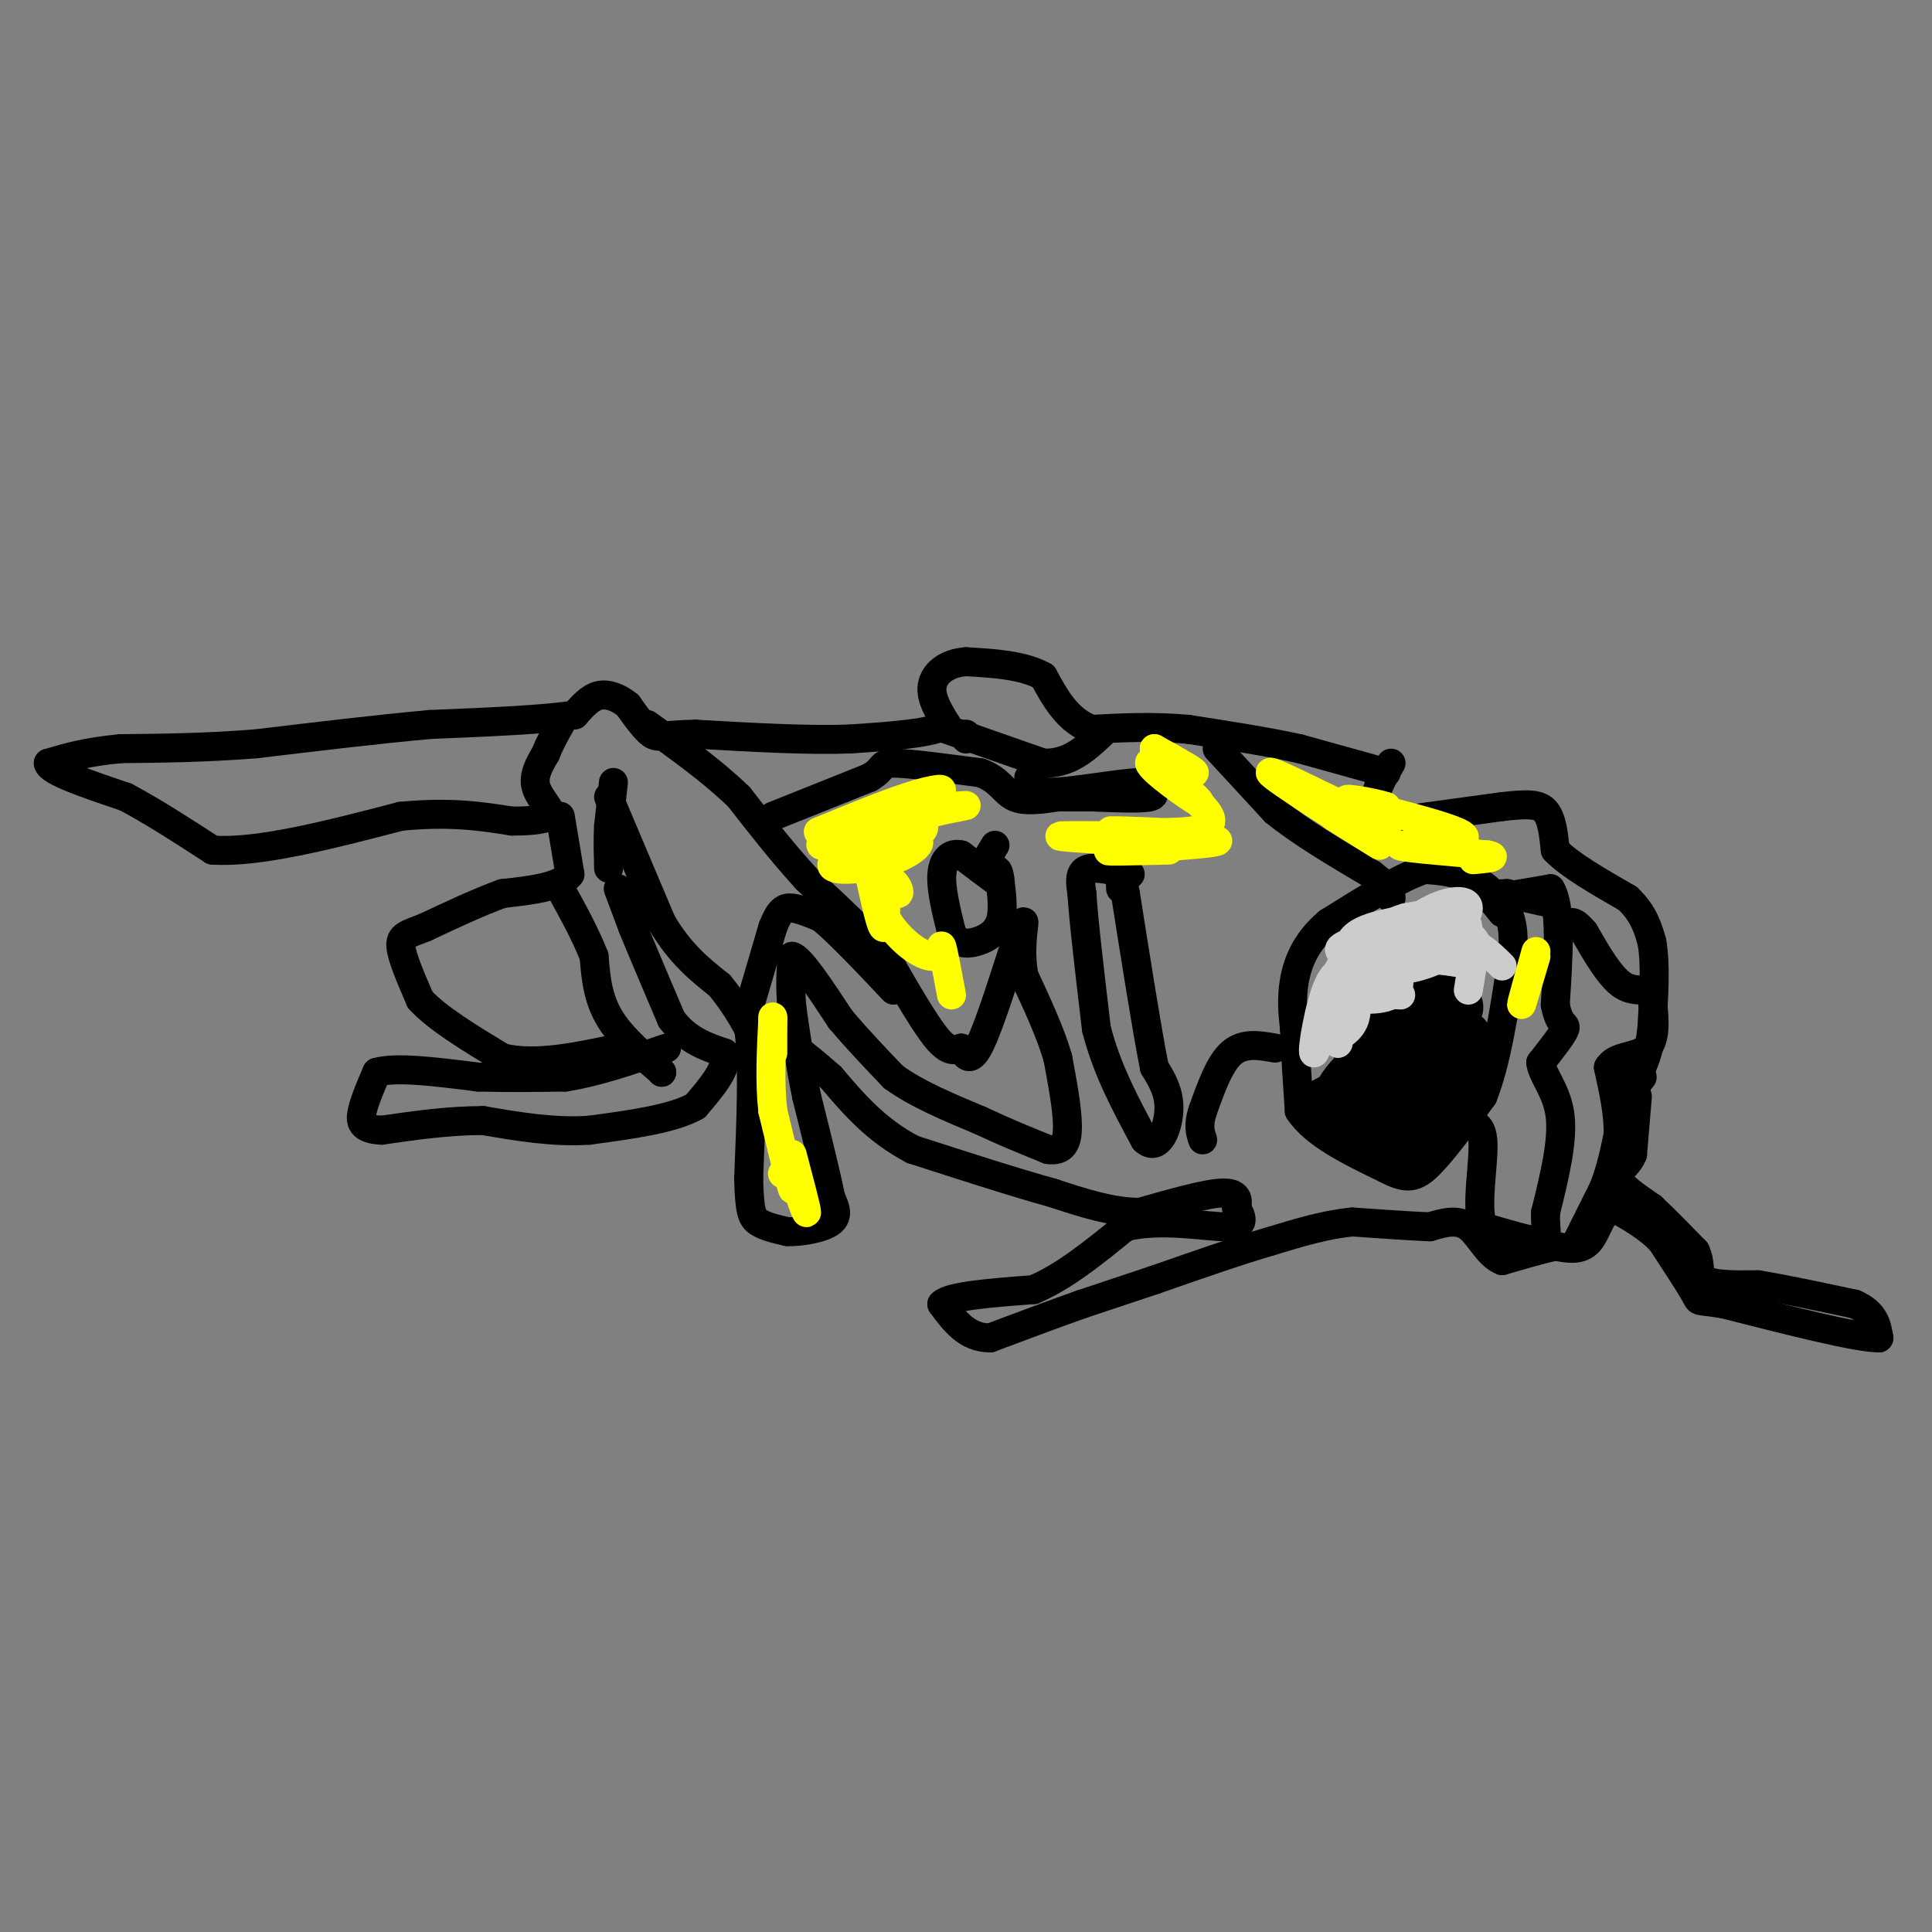 <svg viewBox='0 0 400 400' version='1.1' xmlns='http://www.w3.org/2000/svg' xmlns:xlink='http://www.w3.org/1999/xlink'><rect x="0" y="0" width="400" height="400" fill="#808080" stroke="none"/><g fill='none' stroke='#000000' stroke-width='6' stroke-linecap='round' stroke-linejoin='round'><path d='M293,173c0.000,0.000 -8.000,-6.000 -8,-6'/><path d='M285,167c-0.833,-2.500 1.083,-5.750 3,-9'/><path d='M287,160c0.000,0.000 -18.000,-5.000 -18,-5'/><path d='M269,155c-6.833,-1.500 -14.917,-2.750 -23,-4'/><path d='M246,151c-7.167,-0.667 -13.583,-0.333 -20,0'/><path d='M226,151c-5.000,-1.833 -7.500,-6.417 -10,-11'/><path d='M216,140c-4.333,-2.333 -10.167,-2.667 -16,-3'/><path d='M200,137c-4.178,0.289 -6.622,2.511 -7,5c-0.378,2.489 1.311,5.244 3,8'/><path d='M196,150c-2.833,1.833 -11.417,2.417 -20,3'/><path d='M176,153c-8.667,0.333 -20.333,-0.333 -32,-1'/><path d='M144,152c-6.756,0.111 -7.644,0.889 -9,0c-1.356,-0.889 -3.178,-3.444 -5,-6'/><path d='M130,146c-1.889,-1.556 -4.111,-2.444 -6,-2c-1.889,0.444 -3.444,2.222 -5,4'/><path d='M119,148c-5.833,1.000 -17.917,1.500 -30,2'/><path d='M89,150c-11.000,1.000 -23.500,2.500 -36,4'/><path d='M53,154c-10.667,0.833 -19.333,0.917 -28,1'/><path d='M25,155c-7.167,0.667 -11.083,1.833 -15,3'/><path d='M10,158c0.167,1.667 8.083,4.333 16,7'/><path d='M26,165c5.667,3.000 11.833,7.000 18,11'/><path d='M44,176c9.500,0.667 24.250,-3.167 39,-7'/><path d='M83,169c10.333,-1.000 16.667,0.000 23,1'/><path d='M106,170c5.167,0.000 6.583,-0.500 8,-1'/><path d='M114,169c0.489,-1.178 -2.289,-3.622 -3,-6c-0.711,-2.378 0.644,-4.689 2,-7'/><path d='M113,156c0.833,-2.167 1.917,-4.083 3,-6'/><path d='M127,162c0.000,0.000 -1.000,9.000 -1,9'/><path d='M126,171c-0.167,2.833 -0.083,5.417 0,8'/><path d='M126,179c0.000,1.333 0.000,0.667 0,0'/><path d='M116,169c0.000,0.000 2.000,12.000 2,12'/><path d='M118,181c-2.000,2.667 -8.000,3.333 -14,4'/><path d='M104,185c-5.000,1.833 -10.500,4.417 -16,7'/><path d='M88,192c-3.778,1.489 -5.222,1.711 -5,4c0.222,2.289 2.111,6.644 4,11'/><path d='M87,207c3.500,3.833 10.250,7.917 17,12'/><path d='M104,219c6.833,1.667 15.417,-0.167 24,-2'/><path d='M128,217c5.500,0.500 7.250,2.750 9,5'/><path d='M137,222c-0.644,-0.822 -6.756,-5.378 -10,-10c-3.244,-4.622 -3.622,-9.311 -4,-14'/><path d='M123,198c-1.833,-4.667 -4.417,-9.333 -7,-14'/><path d='M128,184c0.000,0.000 3.000,8.000 3,8'/><path d='M131,192c1.833,4.500 4.917,11.750 8,19'/><path d='M139,211c3.167,4.333 7.083,5.667 11,7'/><path d='M150,218c0.833,3.000 -2.583,7.000 -6,11'/><path d='M144,229c-4.667,2.667 -13.333,3.833 -22,5'/><path d='M122,234c-7.333,0.500 -14.667,-0.750 -22,-2'/><path d='M100,232c-7.167,0.000 -14.083,1.000 -21,2'/><path d='M79,234c-4.289,-0.222 -4.511,-1.778 -4,-4c0.511,-2.222 1.756,-5.111 3,-8'/><path d='M78,222c4.000,-1.167 12.500,-0.083 21,1'/><path d='M99,223c6.500,0.167 12.250,0.083 18,0'/><path d='M117,223c6.500,-1.000 13.750,-3.500 21,-6'/><path d='M126,165c0.000,0.000 11.000,26.000 11,26'/><path d='M137,191c3.833,6.500 7.917,9.750 12,13'/><path d='M149,204c3.000,3.667 4.500,6.333 6,9'/><path d='M155,213c1.000,6.667 0.500,18.833 0,31'/><path d='M155,244c0.178,6.733 0.622,8.067 2,9c1.378,0.933 3.689,1.467 6,2'/><path d='M163,255c2.933,0.089 7.267,-0.689 9,-2c1.733,-1.311 0.867,-3.156 0,-5'/><path d='M172,248c-0.833,-4.333 -2.917,-12.667 -5,-21'/><path d='M167,227c-1.333,-6.500 -2.167,-12.250 -3,-18'/><path d='M164,209c-0.500,-4.833 -0.250,-7.917 0,-11'/><path d='M164,198c1.667,0.333 5.833,6.667 10,13'/><path d='M174,211c3.500,4.167 7.250,8.083 11,12'/><path d='M185,223c4.833,3.500 11.417,6.250 18,9'/><path d='M203,232c5.333,2.500 9.667,4.250 14,6'/><path d='M217,238c3.156,0.444 4.044,-1.444 4,-5c-0.044,-3.556 -1.022,-8.778 -2,-14'/><path d='M219,219c-1.500,-5.167 -4.250,-11.083 -7,-17'/><path d='M212,202c-1.000,-5.311 0.000,-10.089 0,-11c0.000,-0.911 -1.000,2.044 -2,5'/><path d='M210,196c-1.689,5.178 -4.911,15.622 -7,20c-2.089,4.378 -3.044,2.689 -4,1'/><path d='M199,217c-1.289,0.422 -2.511,0.978 -5,-2c-2.489,-2.978 -6.244,-9.489 -10,-16'/><path d='M184,199c-4.500,-5.500 -10.750,-11.250 -17,-17'/><path d='M167,182c-5.167,-5.667 -9.583,-11.333 -14,-17'/><path d='M153,165c-5.500,-5.333 -12.250,-10.167 -19,-15'/><path d='M289,170c0.000,0.000 22.000,-3.000 22,-3'/><path d='M311,167c5.333,-0.600 7.667,-0.600 9,1c1.333,1.600 1.667,4.800 2,8'/><path d='M322,176c2.833,3.000 8.917,6.500 15,10'/><path d='M337,186c3.333,3.167 4.167,6.083 5,9'/><path d='M342,195c0.833,4.500 0.417,11.250 0,18'/><path d='M342,213c-0.500,4.667 -1.750,7.333 -3,10'/><path d='M340,223c0.000,0.000 -4.000,5.000 -4,5'/><path d='M338,224c0.000,0.000 0.000,5.000 0,5'/><path d='M339,227c0.000,0.000 -1.000,12.000 -1,12'/><path d='M338,239c-1.133,2.711 -3.467,3.489 -3,5c0.467,1.511 3.733,3.756 7,6'/><path d='M342,250c2.667,2.500 5.833,5.750 9,9'/><path d='M351,259c1.356,2.689 0.244,4.911 2,6c1.756,1.089 6.378,1.044 11,1'/><path d='M364,266c5.167,0.833 12.583,2.417 20,4'/><path d='M384,270c4.167,1.833 4.583,4.417 5,7'/><path d='M389,277c-4.500,0.000 -18.250,-3.500 -32,-7'/><path d='M357,270c-6.000,-1.044 -5.000,-0.156 -6,-2c-1.000,-1.844 -4.000,-6.422 -7,-11'/><path d='M344,257c-2.833,-3.000 -6.417,-5.000 -10,-7'/><path d='M334,250c-2.356,0.422 -3.244,4.978 -5,7c-1.756,2.022 -4.378,1.511 -7,1'/><path d='M322,258c-3.000,0.667 -7.000,1.833 -11,3'/><path d='M311,261c-2.911,-1.089 -4.689,-5.311 -7,-7c-2.311,-1.689 -5.156,-0.844 -8,0'/><path d='M296,254c-4.000,-0.167 -10.000,-0.583 -16,-1'/><path d='M280,253c-5.500,0.500 -11.250,2.250 -17,4'/><path d='M263,257c-6.833,2.000 -15.417,5.000 -24,8'/><path d='M239,265c-6.500,2.167 -10.750,3.583 -15,5'/><path d='M224,270c-5.667,2.000 -12.333,4.500 -19,7'/><path d='M205,277c-4.833,0.000 -7.417,-3.500 -10,-7'/><path d='M195,270c1.500,-1.667 10.250,-2.333 19,-3'/><path d='M214,267c6.333,-2.667 12.667,-7.833 19,-13'/><path d='M233,254c7.533,-1.844 16.867,0.044 21,0c4.133,-0.044 3.067,-2.022 2,-4'/><path d='M256,250c0.400,-1.467 0.400,-3.133 -3,-3c-3.400,0.133 -10.200,2.067 -17,4'/><path d='M236,251c-5.833,0.000 -11.917,-2.000 -18,-4'/><path d='M218,247c-7.833,-2.167 -18.417,-5.583 -29,-9'/><path d='M189,238c-7.667,-4.000 -12.333,-9.500 -17,-15'/><path d='M172,223c-3.833,-3.333 -4.917,-4.167 -6,-5'/><path d='M234,181c-3.667,-0.833 -7.333,-1.667 -9,-1c-1.667,0.667 -1.333,2.833 -1,5'/><path d='M224,185c0.333,5.500 1.667,16.750 3,28'/><path d='M227,213c2.167,8.500 6.083,15.750 10,23'/><path d='M237,236c2.800,2.644 4.800,-2.244 5,-6c0.200,-3.756 -1.400,-6.378 -3,-9'/><path d='M239,221c-1.500,-7.500 -3.750,-21.750 -6,-36'/><path d='M233,185c-1.167,-6.167 -1.083,-3.583 -1,-1'/><path d='M311,189c-2.167,-2.750 -4.333,-5.500 -7,-7c-2.667,-1.500 -5.833,-1.750 -9,-2'/><path d='M295,180c-4.833,1.500 -12.417,6.250 -20,11'/><path d='M275,191c-4.667,3.933 -6.333,8.267 -7,12c-0.667,3.733 -0.333,6.867 0,10'/><path d='M268,213c0.167,4.500 0.583,10.750 1,17'/><path d='M269,230c3.167,4.833 10.583,8.417 18,12'/><path d='M287,242c4.311,2.267 6.089,1.933 9,-1c2.911,-2.933 6.956,-8.467 11,-14'/><path d='M307,227c2.833,-7.000 4.417,-17.500 6,-28'/><path d='M313,199c0.800,-6.756 -0.200,-9.644 -2,-12c-1.800,-2.356 -4.400,-4.178 -7,-6'/><path d='M321,187c0.000,0.000 -9.000,-2.000 -9,-2'/><path d='M312,185c-2.867,0.000 -5.533,1.000 -4,1c1.533,0.000 7.267,-1.000 13,-2'/><path d='M321,184c2.333,3.667 1.667,13.833 1,24'/><path d='M322,208c0.822,4.533 2.378,3.867 2,5c-0.378,1.133 -2.689,4.067 -5,7'/><path d='M319,220c0.244,2.644 3.356,5.756 4,11c0.644,5.244 -1.178,12.622 -3,20'/><path d='M320,251c-0.156,4.578 0.956,6.022 -1,6c-1.956,-0.022 -6.978,-1.511 -12,-3'/><path d='M307,254c-1.600,-4.333 0.400,-13.667 0,-18c-0.400,-4.333 -3.200,-3.667 -6,-3'/><path d='M200,153c0.000,0.000 0.000,-1.000 0,-1'/><path d='M196,151c0.000,0.000 20.000,7.000 20,7'/><path d='M216,158c5.333,0.167 8.667,-2.917 12,-6'/><path d='M160,169c0.000,0.000 20.000,-8.000 20,-8'/><path d='M180,161c3.422,-2.000 1.978,-3.000 5,-3c3.022,0.000 10.511,1.000 18,2'/><path d='M203,160c3.956,1.422 4.844,3.978 7,5c2.156,1.022 5.578,0.511 9,0'/><path d='M219,165c2.667,0.000 4.833,0.000 7,0'/><path d='M226,165c3.844,0.133 9.956,0.467 12,0c2.044,-0.467 0.022,-1.733 -2,-3'/><path d='M236,162c-4.089,0.111 -13.311,1.889 -18,2c-4.689,0.111 -4.844,-1.444 -5,-3'/><path d='M252,155c0.000,0.000 12.000,13.000 12,13'/><path d='M264,168c5.333,4.333 12.667,8.667 20,13'/><path d='M284,181c4.000,3.000 4.000,4.000 4,5'/><path d='M207,183c0.000,0.000 -8.000,-6.000 -8,-6'/><path d='M199,177c-2.222,-0.578 -3.778,0.978 -4,4c-0.222,3.022 0.889,7.511 2,12'/><path d='M197,193c1.143,2.440 3.000,2.542 5,2c2.000,-0.542 4.143,-1.726 5,-4c0.857,-2.274 0.429,-5.637 0,-9'/><path d='M207,182c-0.167,-1.833 -0.583,-1.917 -1,-2'/><path d='M206,175c0.000,0.000 -3.000,5.000 -3,5'/><path d='M326,258c0.000,0.000 6.000,-12.000 6,-12'/><path d='M332,246c1.500,-3.833 2.250,-7.417 3,-11'/><path d='M335,235c0.167,-4.167 -0.917,-9.083 -2,-14'/><path d='M333,221c1.422,-2.578 5.978,-2.022 8,-4c2.022,-1.978 1.511,-6.489 1,-11'/><path d='M342,206c-0.822,-1.667 -3.378,-0.333 -6,-2c-2.622,-1.667 -5.311,-6.333 -8,-11'/><path d='M328,193c-1.833,-2.167 -2.417,-2.083 -3,-2'/><path d='M264,217c-3.250,-0.583 -6.500,-1.167 -9,1c-2.500,2.167 -4.250,7.083 -6,12'/><path d='M249,230c-1.000,3.000 -0.500,4.500 0,6'/><path d='M155,209c0.000,0.000 5.000,-17.000 5,-17'/><path d='M160,192c1.400,-3.622 2.400,-4.178 4,-4c1.600,0.178 3.800,1.089 6,2'/><path d='M170,190c3.500,2.833 9.250,8.917 15,15'/><path d='M296,221c-4.364,-1.214 -8.728,-2.429 -8,-4c0.728,-1.571 6.548,-3.500 8,-5c1.452,-1.500 -1.464,-2.572 -6,0c-4.536,2.572 -10.691,8.787 -14,13c-3.309,4.213 -3.774,6.425 -2,8c1.774,1.575 5.785,2.515 9,2c3.215,-0.515 5.635,-2.485 8,-4c2.365,-1.515 4.676,-2.576 6,-5c1.324,-2.424 1.662,-6.212 2,-10'/><path d='M299,216c0.586,-2.636 1.052,-4.228 -2,-4c-3.052,0.228 -9.622,2.274 -13,4c-3.378,1.726 -3.565,3.131 -4,5c-0.435,1.869 -1.120,4.201 1,6c2.120,1.799 7.044,3.066 11,3c3.956,-0.066 6.945,-1.466 9,-4c2.055,-2.534 3.178,-6.204 4,-9c0.822,-2.796 1.345,-4.719 -3,-5c-4.345,-0.281 -13.556,1.079 -18,5c-4.444,3.921 -4.119,10.402 -2,14c2.119,3.598 6.034,4.314 10,3c3.966,-1.314 7.983,-4.657 12,-8'/><path d='M304,226c2.363,-2.898 2.269,-6.144 1,-9c-1.269,-2.856 -3.713,-5.321 -8,-5c-4.287,0.321 -10.416,3.430 -14,6c-3.584,2.570 -4.623,4.603 -3,6c1.623,1.397 5.906,2.160 9,1c3.094,-1.160 4.997,-4.243 6,-7c1.003,-2.757 1.107,-5.190 0,-7c-1.107,-1.810 -3.424,-2.999 -6,-2c-2.576,0.999 -5.412,4.185 -7,7c-1.588,2.815 -1.927,5.258 -1,7c0.927,1.742 3.122,2.783 6,2c2.878,-0.783 6.439,-3.392 10,-6'/><path d='M297,219c2.051,-1.924 2.177,-3.733 2,-5c-0.177,-1.267 -0.657,-1.992 -4,-1c-3.343,0.992 -9.550,3.699 -13,6c-3.450,2.301 -4.144,4.194 -2,5c2.144,0.806 7.127,0.524 11,-1c3.873,-1.524 6.637,-4.292 8,-6c1.363,-1.708 1.324,-2.358 0,-4c-1.324,-1.642 -3.932,-4.275 -8,-1c-4.068,3.275 -9.595,12.459 -10,16c-0.405,3.541 4.313,1.440 7,-1c2.687,-2.440 3.344,-5.220 4,-8'/><path d='M292,219c1.024,-2.254 1.582,-3.891 1,-6c-0.582,-2.109 -2.306,-4.692 -5,-4c-2.694,0.692 -6.359,4.659 -8,8c-1.641,3.341 -1.257,6.056 3,6c4.257,-0.056 12.386,-2.882 16,-6c3.614,-3.118 2.712,-6.529 2,-9c-0.712,-2.471 -1.235,-4.002 -3,-5c-1.765,-0.998 -4.772,-1.463 -7,0c-2.228,1.463 -3.677,4.856 -5,7c-1.323,2.144 -2.521,3.041 -2,5c0.521,1.959 2.760,4.979 5,8'/><path d='M289,218c-2.155,4.911 -4.310,9.821 -3,13c1.310,3.179 6.083,4.625 8,3c1.917,-1.625 0.976,-6.321 -1,-8c-1.976,-1.679 -4.988,-0.339 -8,1'/><path d='M285,227c-0.067,0.455 3.766,1.091 3,3c-0.766,1.909 -6.129,5.091 -6,5c0.129,-0.091 5.751,-3.455 7,-4c1.249,-0.545 -1.876,1.727 -5,4'/><path d='M284,235c1.167,0.405 6.583,-0.583 7,0c0.417,0.583 -4.167,2.738 -5,3c-0.833,0.262 2.083,-1.369 5,-3'/><path d='M291,235c-0.393,0.134 -3.876,1.970 -3,2c0.876,0.030 6.111,-1.744 6,-1c-0.111,0.744 -5.568,4.008 -6,3c-0.432,-1.008 4.162,-6.288 5,-7c0.838,-0.712 -2.081,3.144 -5,7'/><path d='M288,239c0.195,1.494 3.182,1.728 6,-1c2.818,-2.728 5.468,-8.419 2,-9c-3.468,-0.581 -13.053,3.947 -12,2c1.053,-1.947 12.745,-10.370 16,-14c3.255,-3.630 -1.927,-2.466 -8,0c-6.073,2.466 -13.036,6.233 -20,10'/><path d='M272,227c-1.896,1.758 3.363,1.154 7,0c3.637,-1.154 5.653,-2.856 6,-5c0.347,-2.144 -0.974,-4.730 -4,-3c-3.026,1.730 -7.755,7.776 -6,10c1.755,2.224 9.996,0.627 16,-3c6.004,-3.627 9.770,-9.284 10,-12c0.230,-2.716 -3.077,-2.490 -6,-1c-2.923,1.490 -5.461,4.245 -8,7'/><path d='M287,220c-0.448,1.615 2.431,2.152 5,2c2.569,-0.152 4.828,-0.992 6,-4c1.172,-3.008 1.258,-8.185 -1,-10c-2.258,-1.815 -6.860,-0.267 -9,2c-2.140,2.267 -1.819,5.252 0,7c1.819,1.748 5.137,2.258 9,-1c3.863,-3.258 8.273,-10.286 6,-12c-2.273,-1.714 -11.227,1.885 -15,5c-3.773,3.115 -2.364,5.747 -1,7c1.364,1.253 2.682,1.126 4,1'/><path d='M291,217c2.955,-0.672 8.344,-2.853 11,-5c2.656,-2.147 2.579,-4.261 1,-6c-1.579,-1.739 -4.661,-3.103 -11,-1c-6.339,2.103 -15.936,7.674 -15,10c0.936,2.326 12.406,1.407 17,-1c4.594,-2.407 2.314,-6.302 -1,-8c-3.314,-1.698 -7.661,-1.199 -10,2c-2.339,3.199 -2.669,9.100 -3,15'/></g>
<g fill='none' stroke='#cccccc' stroke-width='6' stroke-linecap='round' stroke-linejoin='round'><path d='M311,200c-3.039,-3.010 -6.078,-6.020 -12,-6c-5.922,0.020 -14.728,3.069 -16,5c-1.272,1.931 4.989,2.744 11,1c6.011,-1.744 11.772,-6.047 9,-7c-2.772,-0.953 -14.078,1.442 -16,3c-1.922,1.558 5.539,2.279 13,3'/><path d='M300,199c3.419,0.639 5.465,0.738 6,-1c0.535,-1.738 -0.443,-5.313 -6,-6c-5.557,-0.687 -15.695,1.513 -20,3c-4.305,1.487 -2.778,2.262 0,3c2.778,0.738 6.808,1.438 11,1c4.192,-0.438 8.546,-2.014 11,-4c2.454,-1.986 3.007,-4.381 -1,-5c-4.007,-0.619 -12.573,0.537 -17,2c-4.427,1.463 -4.713,3.231 -5,5'/><path d='M279,197c-1.205,1.417 -1.719,2.461 1,3c2.719,0.539 8.670,0.574 14,-2c5.330,-2.574 10.039,-7.756 10,-10c-0.039,-2.244 -4.825,-1.550 -9,1c-4.175,2.550 -7.739,6.956 -6,7c1.739,0.044 8.783,-4.273 10,-6c1.217,-1.727 -3.391,-0.863 -8,0'/><path d='M291,190c-3.086,0.855 -6.802,2.992 -10,6c-3.198,3.008 -5.877,6.888 -4,9c1.877,2.112 8.311,2.456 11,1c2.689,-1.456 1.632,-4.714 0,-6c-1.632,-1.286 -3.841,-0.602 -6,0c-2.159,0.602 -4.269,1.120 -6,4c-1.731,2.880 -3.081,8.122 -2,10c1.081,1.878 4.595,0.394 6,-2c1.405,-2.394 0.703,-5.697 0,-9'/><path d='M280,203c-0.890,-2.199 -3.115,-3.198 -5,1c-1.885,4.198 -3.431,13.592 -3,14c0.431,0.408 2.837,-8.169 4,-10c1.163,-1.831 1.081,3.085 1,8'/><path d='M277,216c0.378,-0.444 0.822,-5.556 3,-8c2.178,-2.444 6.089,-2.222 10,-2'/><path d='M305,199c0.000,0.000 -1.000,6.000 -1,6'/></g>
<g fill='none' stroke='#ffff00' stroke-width='6' stroke-linecap='round' stroke-linejoin='round'><path d='M184,172c-5.083,2.333 -10.167,4.667 -11,6c-0.833,1.333 2.583,1.667 6,2'/><path d='M179,180c4.838,-2.115 13.935,-8.404 12,-9c-1.935,-0.596 -14.900,4.500 -18,7c-3.100,2.500 3.665,2.404 9,1c5.335,-1.404 9.238,-4.115 8,-5c-1.238,-0.885 -7.619,0.058 -14,1'/><path d='M176,175c-3.365,0.622 -4.779,1.676 -3,1c1.779,-0.676 6.750,-3.082 9,-5c2.250,-1.918 1.778,-3.349 -2,-2c-3.778,1.349 -10.863,5.479 -10,6c0.863,0.521 9.675,-2.565 12,-4c2.325,-1.435 -1.838,-1.217 -6,-1'/><path d='M176,170c-3.229,0.694 -8.302,2.929 -6,2c2.302,-0.929 11.978,-5.022 18,-7c6.022,-1.978 8.391,-1.840 6,-1c-2.391,0.840 -9.540,2.383 -10,3c-0.460,0.617 5.770,0.309 12,0'/><path d='M196,167c3.262,-0.131 5.417,-0.458 3,0c-2.417,0.458 -9.405,1.702 -13,4c-3.595,2.298 -3.798,5.649 -4,9'/><path d='M182,180c0.402,2.825 3.407,5.386 4,5c0.593,-0.386 -1.225,-3.719 -2,-2c-0.775,1.719 -0.507,8.491 -1,9c-0.493,0.509 -1.746,-5.246 -3,-11'/><path d='M180,181c-0.078,0.075 1.226,5.762 4,10c2.774,4.238 7.016,7.026 9,7c1.984,-0.026 1.710,-2.864 2,-2c0.290,0.864 1.145,5.432 2,10'/><path d='M162,243c0.000,0.000 2.000,-2.000 2,-2'/><path d='M164,239c1.500,5.667 3.000,11.333 3,12c0.000,0.667 -1.500,-3.667 -3,-8'/><path d='M164,243c-0.289,0.133 0.489,4.467 0,3c-0.489,-1.467 -2.244,-8.733 -4,-16'/><path d='M160,230c-0.667,-5.833 -0.333,-12.417 0,-19'/><path d='M160,211c0.000,-2.000 0.000,2.500 0,7'/><path d='M242,176c-7.970,0.190 -15.940,0.381 -11,0c4.940,-0.381 22.792,-1.333 21,-2c-1.792,-0.667 -23.226,-1.048 -30,-1c-6.774,0.048 1.113,0.524 9,1'/><path d='M231,174c6.598,0.006 18.594,-0.479 17,-1c-1.594,-0.521 -16.778,-1.078 -18,-1c-1.222,0.078 11.517,0.790 17,0c5.483,-0.790 3.709,-3.083 2,-5c-1.709,-1.917 -3.355,-3.459 -5,-5'/><path d='M244,162c0.907,0.665 5.676,4.828 4,4c-1.676,-0.828 -9.797,-6.646 -10,-8c-0.203,-1.354 7.514,1.756 9,2c1.486,0.244 -3.257,-2.378 -8,-5'/><path d='M239,155c-0.333,0.000 2.833,2.500 6,5'/><path d='M276,169c6.327,3.976 12.655,7.952 8,5c-4.655,-2.952 -20.292,-12.833 -21,-14c-0.708,-1.167 13.512,6.381 20,9c6.488,2.619 5.244,0.310 4,-2'/><path d='M287,167c-2.625,-0.935 -11.188,-2.271 -7,-1c4.188,1.271 21.128,5.150 23,7c1.872,1.850 -11.322,1.671 -13,2c-1.678,0.329 8.161,1.164 18,2'/><path d='M308,177c2.500,0.500 -0.250,0.750 -3,1'/><path d='M318,198c-1.500,5.083 -3.000,10.167 -3,10c0.000,-0.167 1.500,-5.583 3,-11'/></g>
</svg>